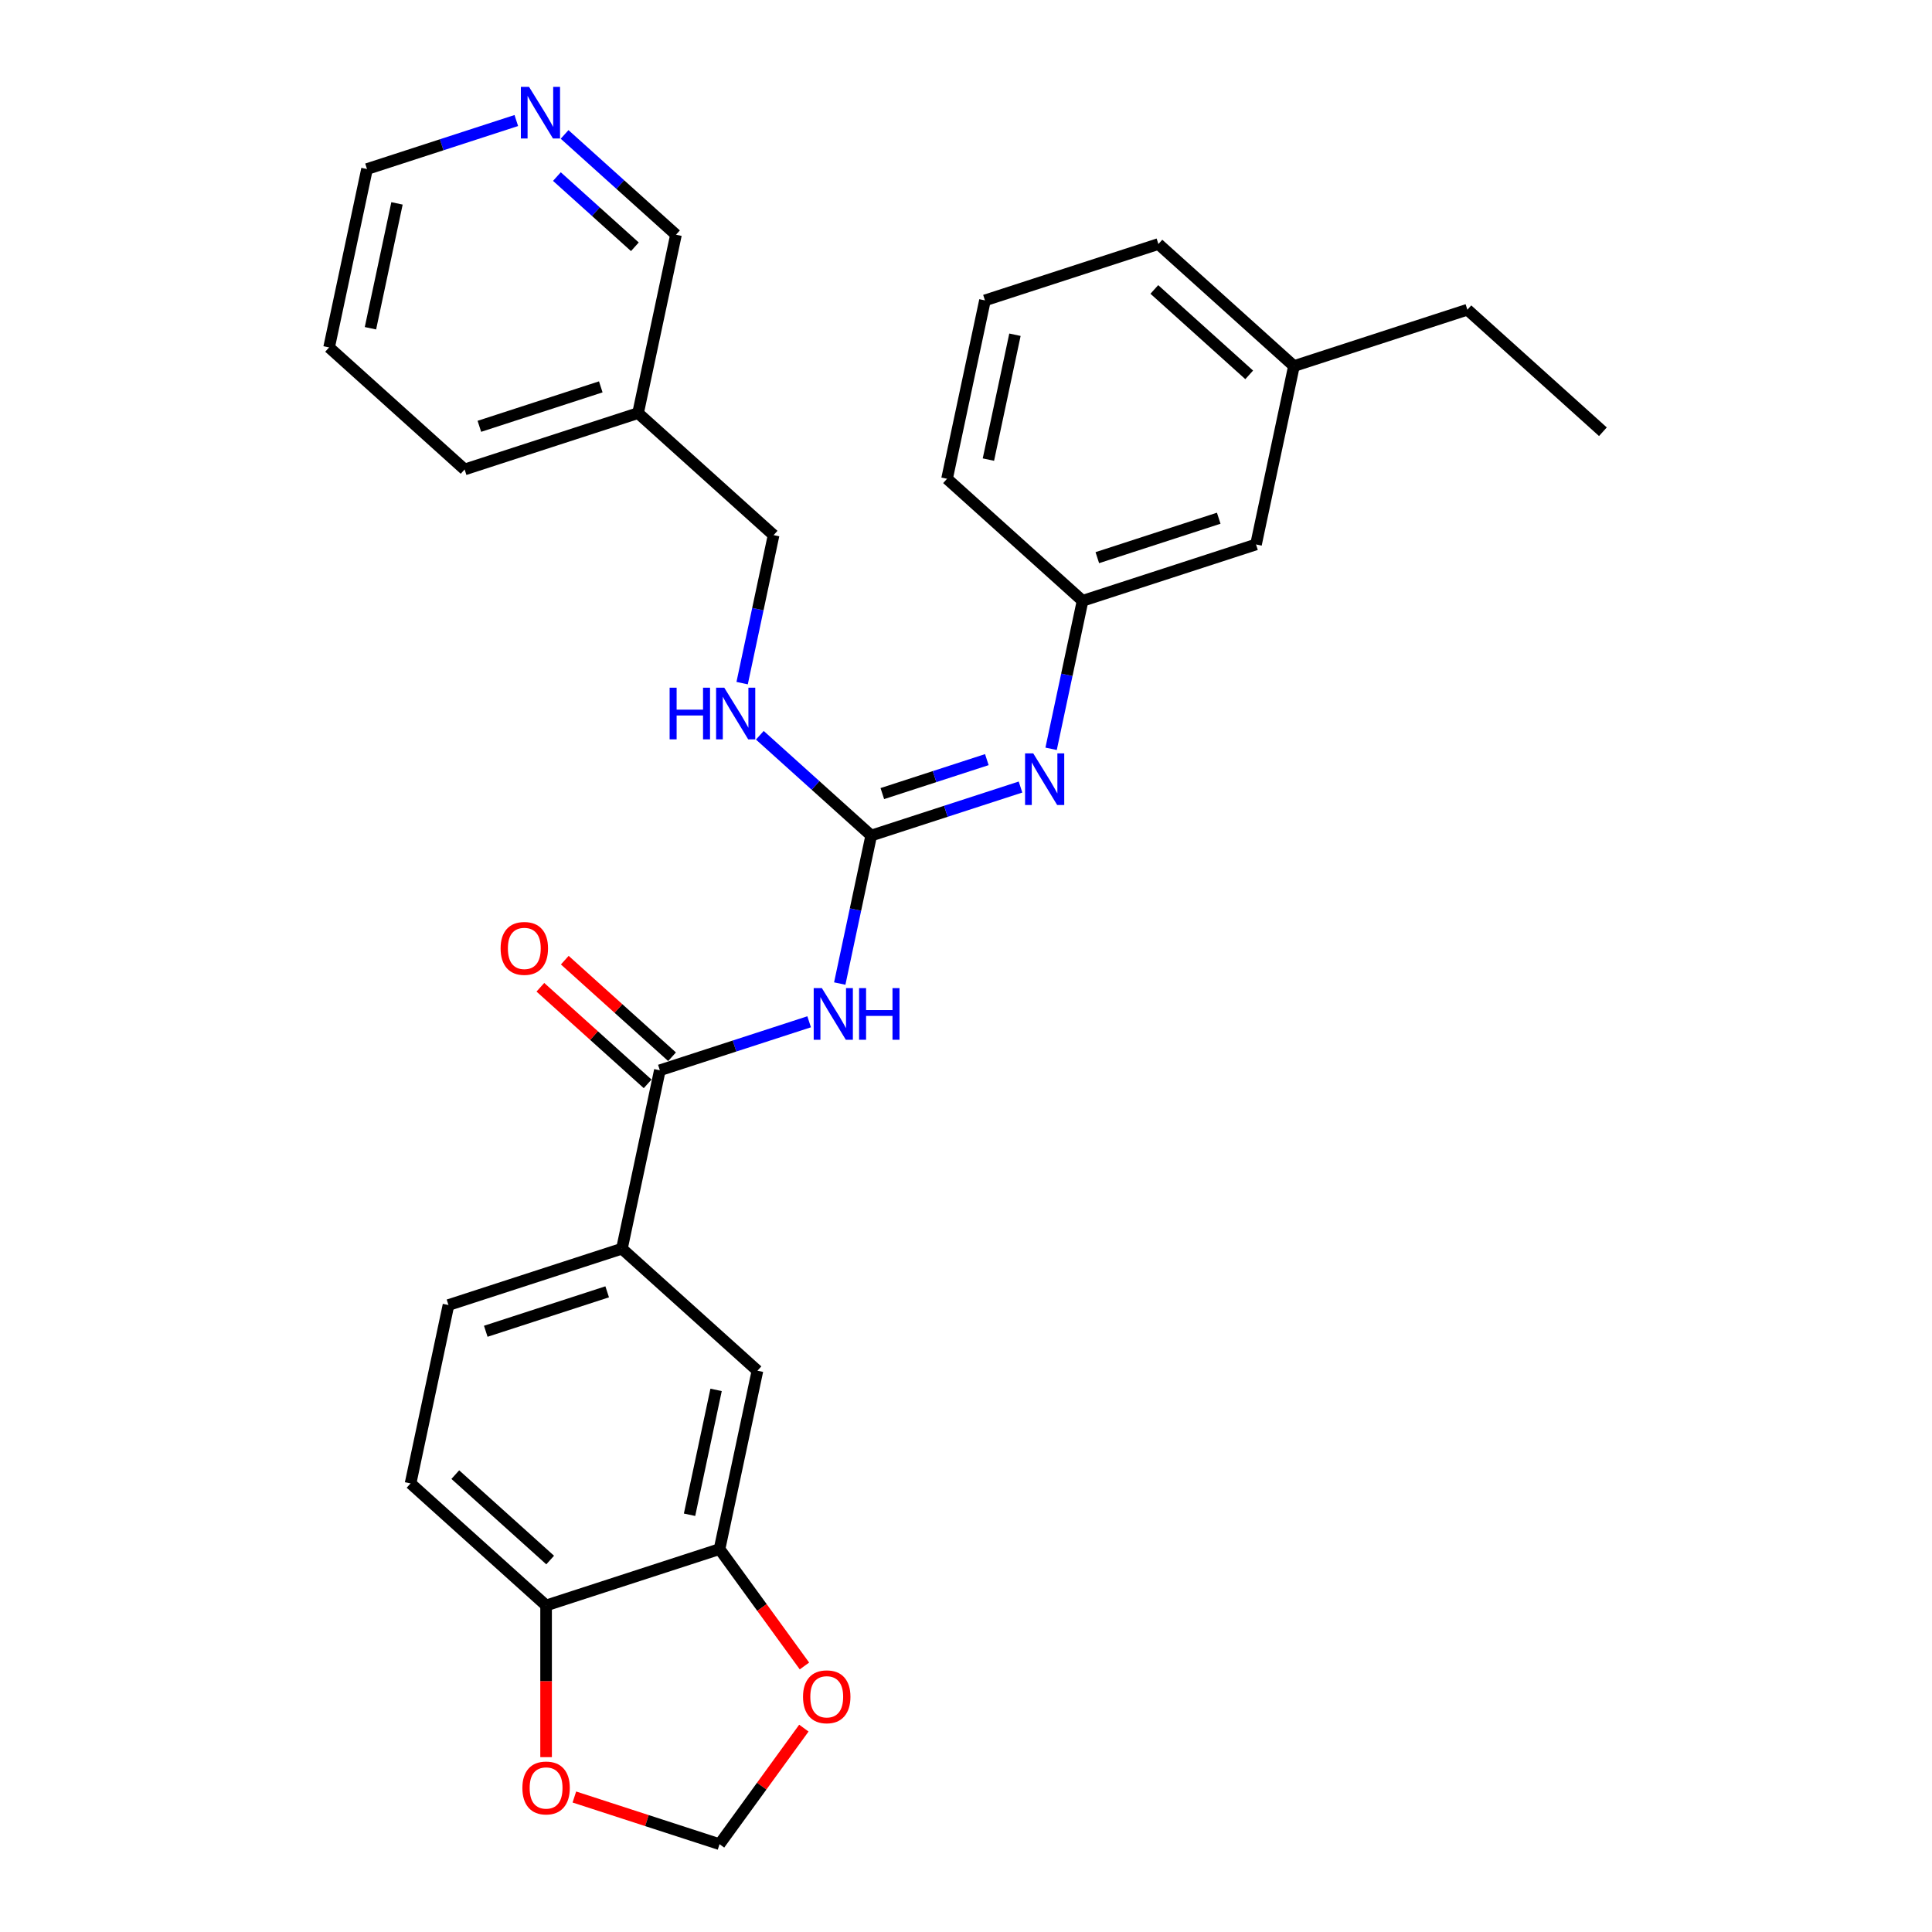 <?xml version='1.0' encoding='iso-8859-1'?>
<svg version='1.1' baseProfile='full'
              xmlns='http://www.w3.org/2000/svg'
                      xmlns:rdkit='http://www.rdkit.org/xml'
                      xmlns:xlink='http://www.w3.org/1999/xlink'
                  xml:space='preserve'
width='1000px' height='1000px' viewBox='0 0 1000 1000'>
<!-- END OF HEADER -->
<rect style='opacity:1.0;fill:#FFFFFF;stroke:none' width='1000' height='1000' x='0' y='0'> </rect>
<path class='bond-0' d='M 434.652,509.086 L 442.794,470.782' style='fill:none;fill-rule:evenodd;stroke:#0000FF;stroke-width:6px;stroke-linecap:butt;stroke-linejoin:miter;stroke-opacity:1' />
<path class='bond-0' d='M 442.794,470.782 L 450.935,432.479' style='fill:none;fill-rule:evenodd;stroke:#000000;stroke-width:6px;stroke-linecap:butt;stroke-linejoin:miter;stroke-opacity:1' />
<path class='bond-1' d='M 418.811,528.873 L 380.172,541.427' style='fill:none;fill-rule:evenodd;stroke:#0000FF;stroke-width:6px;stroke-linecap:butt;stroke-linejoin:miter;stroke-opacity:1' />
<path class='bond-1' d='M 380.172,541.427 L 341.534,553.982' style='fill:none;fill-rule:evenodd;stroke:#000000;stroke-width:6px;stroke-linecap:butt;stroke-linejoin:miter;stroke-opacity:1' />
<path class='bond-2' d='M 450.935,432.479 L 489.574,419.925' style='fill:none;fill-rule:evenodd;stroke:#000000;stroke-width:6px;stroke-linecap:butt;stroke-linejoin:miter;stroke-opacity:1' />
<path class='bond-2' d='M 489.574,419.925 L 528.213,407.37' style='fill:none;fill-rule:evenodd;stroke:#0000FF;stroke-width:6px;stroke-linecap:butt;stroke-linejoin:miter;stroke-opacity:1' />
<path class='bond-2' d='M 456.693,410.758 L 483.74,401.97' style='fill:none;fill-rule:evenodd;stroke:#000000;stroke-width:6px;stroke-linecap:butt;stroke-linejoin:miter;stroke-opacity:1' />
<path class='bond-2' d='M 483.74,401.97 L 510.787,393.181' style='fill:none;fill-rule:evenodd;stroke:#0000FF;stroke-width:6px;stroke-linecap:butt;stroke-linejoin:miter;stroke-opacity:1' />
<path class='bond-6' d='M 450.935,432.479 L 422.109,406.524' style='fill:none;fill-rule:evenodd;stroke:#000000;stroke-width:6px;stroke-linecap:butt;stroke-linejoin:miter;stroke-opacity:1' />
<path class='bond-6' d='M 422.109,406.524 L 393.284,380.569' style='fill:none;fill-rule:evenodd;stroke:#0000FF;stroke-width:6px;stroke-linecap:butt;stroke-linejoin:miter;stroke-opacity:1' />
<path class='bond-3' d='M 341.534,553.982 L 321.908,646.315' style='fill:none;fill-rule:evenodd;stroke:#000000;stroke-width:6px;stroke-linecap:butt;stroke-linejoin:miter;stroke-opacity:1' />
<path class='bond-11' d='M 347.85,546.967 L 320.091,521.972' style='fill:none;fill-rule:evenodd;stroke:#000000;stroke-width:6px;stroke-linecap:butt;stroke-linejoin:miter;stroke-opacity:1' />
<path class='bond-11' d='M 320.091,521.972 L 292.332,496.978' style='fill:none;fill-rule:evenodd;stroke:#FF0000;stroke-width:6px;stroke-linecap:butt;stroke-linejoin:miter;stroke-opacity:1' />
<path class='bond-11' d='M 335.217,560.997 L 307.458,536.002' style='fill:none;fill-rule:evenodd;stroke:#000000;stroke-width:6px;stroke-linecap:butt;stroke-linejoin:miter;stroke-opacity:1' />
<path class='bond-11' d='M 307.458,536.002 L 279.699,511.008' style='fill:none;fill-rule:evenodd;stroke:#FF0000;stroke-width:6px;stroke-linecap:butt;stroke-linejoin:miter;stroke-opacity:1' />
<path class='bond-12' d='M 544.053,387.583 L 552.195,349.28' style='fill:none;fill-rule:evenodd;stroke:#0000FF;stroke-width:6px;stroke-linecap:butt;stroke-linejoin:miter;stroke-opacity:1' />
<path class='bond-12' d='M 552.195,349.28 L 560.337,310.977' style='fill:none;fill-rule:evenodd;stroke:#000000;stroke-width:6px;stroke-linecap:butt;stroke-linejoin:miter;stroke-opacity:1' />
<path class='bond-5' d='M 321.908,646.315 L 392.057,709.477' style='fill:none;fill-rule:evenodd;stroke:#000000;stroke-width:6px;stroke-linecap:butt;stroke-linejoin:miter;stroke-opacity:1' />
<path class='bond-14' d='M 321.908,646.315 L 232.132,675.484' style='fill:none;fill-rule:evenodd;stroke:#000000;stroke-width:6px;stroke-linecap:butt;stroke-linejoin:miter;stroke-opacity:1' />
<path class='bond-14' d='M 314.275,668.645 L 251.433,689.064' style='fill:none;fill-rule:evenodd;stroke:#000000;stroke-width:6px;stroke-linecap:butt;stroke-linejoin:miter;stroke-opacity:1' />
<path class='bond-4' d='M 372.431,801.81 L 392.057,709.477' style='fill:none;fill-rule:evenodd;stroke:#000000;stroke-width:6px;stroke-linecap:butt;stroke-linejoin:miter;stroke-opacity:1' />
<path class='bond-4' d='M 356.909,784.035 L 370.647,719.402' style='fill:none;fill-rule:evenodd;stroke:#000000;stroke-width:6px;stroke-linecap:butt;stroke-linejoin:miter;stroke-opacity:1' />
<path class='bond-8' d='M 372.431,801.81 L 394.406,832.055' style='fill:none;fill-rule:evenodd;stroke:#000000;stroke-width:6px;stroke-linecap:butt;stroke-linejoin:miter;stroke-opacity:1' />
<path class='bond-8' d='M 394.406,832.055 L 416.38,862.301' style='fill:none;fill-rule:evenodd;stroke:#FF0000;stroke-width:6px;stroke-linecap:butt;stroke-linejoin:miter;stroke-opacity:1' />
<path class='bond-29' d='M 372.431,801.81 L 282.656,830.98' style='fill:none;fill-rule:evenodd;stroke:#000000;stroke-width:6px;stroke-linecap:butt;stroke-linejoin:miter;stroke-opacity:1' />
<path class='bond-17' d='M 384.128,353.59 L 392.27,315.287' style='fill:none;fill-rule:evenodd;stroke:#0000FF;stroke-width:6px;stroke-linecap:butt;stroke-linejoin:miter;stroke-opacity:1' />
<path class='bond-17' d='M 392.27,315.287 L 400.412,276.983' style='fill:none;fill-rule:evenodd;stroke:#000000;stroke-width:6px;stroke-linecap:butt;stroke-linejoin:miter;stroke-opacity:1' />
<path class='bond-7' d='M 282.656,830.98 L 212.506,767.817' style='fill:none;fill-rule:evenodd;stroke:#000000;stroke-width:6px;stroke-linecap:butt;stroke-linejoin:miter;stroke-opacity:1' />
<path class='bond-7' d='M 284.766,807.476 L 235.661,763.262' style='fill:none;fill-rule:evenodd;stroke:#000000;stroke-width:6px;stroke-linecap:butt;stroke-linejoin:miter;stroke-opacity:1' />
<path class='bond-9' d='M 282.656,830.98 L 282.656,870.239' style='fill:none;fill-rule:evenodd;stroke:#000000;stroke-width:6px;stroke-linecap:butt;stroke-linejoin:miter;stroke-opacity:1' />
<path class='bond-9' d='M 282.656,870.239 L 282.656,909.498' style='fill:none;fill-rule:evenodd;stroke:#FF0000;stroke-width:6px;stroke-linecap:butt;stroke-linejoin:miter;stroke-opacity:1' />
<path class='bond-10' d='M 416.078,894.471 L 394.255,924.508' style='fill:none;fill-rule:evenodd;stroke:#FF0000;stroke-width:6px;stroke-linecap:butt;stroke-linejoin:miter;stroke-opacity:1' />
<path class='bond-10' d='M 394.255,924.508 L 372.431,954.545' style='fill:none;fill-rule:evenodd;stroke:#000000;stroke-width:6px;stroke-linecap:butt;stroke-linejoin:miter;stroke-opacity:1' />
<path class='bond-30' d='M 297.287,930.13 L 334.859,942.338' style='fill:none;fill-rule:evenodd;stroke:#FF0000;stroke-width:6px;stroke-linecap:butt;stroke-linejoin:miter;stroke-opacity:1' />
<path class='bond-30' d='M 334.859,942.338 L 372.431,954.545' style='fill:none;fill-rule:evenodd;stroke:#000000;stroke-width:6px;stroke-linecap:butt;stroke-linejoin:miter;stroke-opacity:1' />
<path class='bond-18' d='M 560.337,310.977 L 650.112,281.807' style='fill:none;fill-rule:evenodd;stroke:#000000;stroke-width:6px;stroke-linecap:butt;stroke-linejoin:miter;stroke-opacity:1' />
<path class='bond-18' d='M 567.969,288.646 L 630.812,268.227' style='fill:none;fill-rule:evenodd;stroke:#000000;stroke-width:6px;stroke-linecap:butt;stroke-linejoin:miter;stroke-opacity:1' />
<path class='bond-23' d='M 560.337,310.977 L 490.187,247.814' style='fill:none;fill-rule:evenodd;stroke:#000000;stroke-width:6px;stroke-linecap:butt;stroke-linejoin:miter;stroke-opacity:1' />
<path class='bond-13' d='M 292.236,69.578 L 321.062,95.533' style='fill:none;fill-rule:evenodd;stroke:#0000FF;stroke-width:6px;stroke-linecap:butt;stroke-linejoin:miter;stroke-opacity:1' />
<path class='bond-13' d='M 321.062,95.533 L 349.888,121.488' style='fill:none;fill-rule:evenodd;stroke:#000000;stroke-width:6px;stroke-linecap:butt;stroke-linejoin:miter;stroke-opacity:1' />
<path class='bond-13' d='M 288.251,91.394 L 308.43,109.563' style='fill:none;fill-rule:evenodd;stroke:#0000FF;stroke-width:6px;stroke-linecap:butt;stroke-linejoin:miter;stroke-opacity:1' />
<path class='bond-13' d='M 308.43,109.563 L 328.608,127.731' style='fill:none;fill-rule:evenodd;stroke:#000000;stroke-width:6px;stroke-linecap:butt;stroke-linejoin:miter;stroke-opacity:1' />
<path class='bond-32' d='M 267.24,62.386 L 228.602,74.94' style='fill:none;fill-rule:evenodd;stroke:#0000FF;stroke-width:6px;stroke-linecap:butt;stroke-linejoin:miter;stroke-opacity:1' />
<path class='bond-32' d='M 228.602,74.94 L 189.963,87.495' style='fill:none;fill-rule:evenodd;stroke:#000000;stroke-width:6px;stroke-linecap:butt;stroke-linejoin:miter;stroke-opacity:1' />
<path class='bond-15' d='M 232.132,675.484 L 212.506,767.817' style='fill:none;fill-rule:evenodd;stroke:#000000;stroke-width:6px;stroke-linecap:butt;stroke-linejoin:miter;stroke-opacity:1' />
<path class='bond-16' d='M 330.262,213.82 L 400.412,276.983' style='fill:none;fill-rule:evenodd;stroke:#000000;stroke-width:6px;stroke-linecap:butt;stroke-linejoin:miter;stroke-opacity:1' />
<path class='bond-20' d='M 330.262,213.82 L 349.888,121.488' style='fill:none;fill-rule:evenodd;stroke:#000000;stroke-width:6px;stroke-linecap:butt;stroke-linejoin:miter;stroke-opacity:1' />
<path class='bond-24' d='M 330.262,213.82 L 240.486,242.99' style='fill:none;fill-rule:evenodd;stroke:#000000;stroke-width:6px;stroke-linecap:butt;stroke-linejoin:miter;stroke-opacity:1' />
<path class='bond-24' d='M 310.962,200.241 L 248.119,220.66' style='fill:none;fill-rule:evenodd;stroke:#000000;stroke-width:6px;stroke-linecap:butt;stroke-linejoin:miter;stroke-opacity:1' />
<path class='bond-19' d='M 650.112,281.807 L 669.738,189.474' style='fill:none;fill-rule:evenodd;stroke:#000000;stroke-width:6px;stroke-linecap:butt;stroke-linejoin:miter;stroke-opacity:1' />
<path class='bond-26' d='M 669.738,189.474 L 759.514,160.304' style='fill:none;fill-rule:evenodd;stroke:#000000;stroke-width:6px;stroke-linecap:butt;stroke-linejoin:miter;stroke-opacity:1' />
<path class='bond-31' d='M 669.738,189.474 L 599.588,126.311' style='fill:none;fill-rule:evenodd;stroke:#000000;stroke-width:6px;stroke-linecap:butt;stroke-linejoin:miter;stroke-opacity:1' />
<path class='bond-31' d='M 646.583,194.029 L 597.478,149.815' style='fill:none;fill-rule:evenodd;stroke:#000000;stroke-width:6px;stroke-linecap:butt;stroke-linejoin:miter;stroke-opacity:1' />
<path class='bond-21' d='M 509.813,155.481 L 490.187,247.814' style='fill:none;fill-rule:evenodd;stroke:#000000;stroke-width:6px;stroke-linecap:butt;stroke-linejoin:miter;stroke-opacity:1' />
<path class='bond-21' d='M 525.336,173.256 L 511.597,237.889' style='fill:none;fill-rule:evenodd;stroke:#000000;stroke-width:6px;stroke-linecap:butt;stroke-linejoin:miter;stroke-opacity:1' />
<path class='bond-25' d='M 509.813,155.481 L 599.588,126.311' style='fill:none;fill-rule:evenodd;stroke:#000000;stroke-width:6px;stroke-linecap:butt;stroke-linejoin:miter;stroke-opacity:1' />
<path class='bond-22' d='M 189.963,87.495 L 170.337,179.827' style='fill:none;fill-rule:evenodd;stroke:#000000;stroke-width:6px;stroke-linecap:butt;stroke-linejoin:miter;stroke-opacity:1' />
<path class='bond-22' d='M 205.486,105.27 L 191.747,169.903' style='fill:none;fill-rule:evenodd;stroke:#000000;stroke-width:6px;stroke-linecap:butt;stroke-linejoin:miter;stroke-opacity:1' />
<path class='bond-27' d='M 240.486,242.99 L 170.337,179.827' style='fill:none;fill-rule:evenodd;stroke:#000000;stroke-width:6px;stroke-linecap:butt;stroke-linejoin:miter;stroke-opacity:1' />
<path class='bond-28' d='M 759.514,160.304 L 829.663,223.467' style='fill:none;fill-rule:evenodd;stroke:#000000;stroke-width:6px;stroke-linecap:butt;stroke-linejoin:miter;stroke-opacity:1' />
<path  class='atom-0' d='M 425.4 511.446
L 434.16 525.605
Q 435.028 527.002, 436.425 529.532
Q 437.823 532.061, 437.898 532.213
L 437.898 511.446
L 441.447 511.446
L 441.447 538.178
L 437.785 538.178
L 428.383 522.697
Q 427.288 520.885, 426.117 518.808
Q 424.985 516.732, 424.645 516.09
L 424.645 538.178
L 421.171 538.178
L 421.171 511.446
L 425.4 511.446
' fill='#0000FF'/>
<path  class='atom-0' d='M 444.657 511.446
L 448.282 511.446
L 448.282 522.811
L 461.95 522.811
L 461.95 511.446
L 465.575 511.446
L 465.575 538.178
L 461.95 538.178
L 461.95 525.831
L 448.282 525.831
L 448.282 538.178
L 444.657 538.178
L 444.657 511.446
' fill='#0000FF'/>
<path  class='atom-3' d='M 534.801 389.943
L 543.561 404.102
Q 544.43 405.499, 545.827 408.029
Q 547.224 410.559, 547.299 410.71
L 547.299 389.943
L 550.849 389.943
L 550.849 416.676
L 547.186 416.676
L 537.784 401.195
Q 536.689 399.382, 535.519 397.306
Q 534.386 395.229, 534.046 394.587
L 534.046 416.676
L 530.573 416.676
L 530.573 389.943
L 534.801 389.943
' fill='#0000FF'/>
<path  class='atom-7' d='M 346.596 355.95
L 350.22 355.95
L 350.22 367.315
L 363.889 367.315
L 363.889 355.95
L 367.514 355.95
L 367.514 382.683
L 363.889 382.683
L 363.889 370.336
L 350.22 370.336
L 350.22 382.683
L 346.596 382.683
L 346.596 355.95
' fill='#0000FF'/>
<path  class='atom-7' d='M 374.876 355.95
L 383.636 370.109
Q 384.505 371.506, 385.902 374.036
Q 387.299 376.566, 387.374 376.717
L 387.374 355.95
L 390.924 355.95
L 390.924 382.683
L 387.261 382.683
L 377.859 367.202
Q 376.764 365.389, 375.594 363.313
Q 374.461 361.236, 374.121 360.594
L 374.121 382.683
L 370.648 382.683
L 370.648 355.95
L 374.876 355.95
' fill='#0000FF'/>
<path  class='atom-9' d='M 415.644 878.253
Q 415.644 871.834, 418.816 868.247
Q 421.988 864.66, 427.916 864.66
Q 433.844 864.66, 437.015 868.247
Q 440.187 871.834, 440.187 878.253
Q 440.187 884.748, 436.978 888.448
Q 433.768 892.111, 427.916 892.111
Q 422.025 892.111, 418.816 888.448
Q 415.644 884.786, 415.644 878.253
M 427.916 889.09
Q 431.994 889.09, 434.184 886.371
Q 436.411 883.615, 436.411 878.253
Q 436.411 873.005, 434.184 870.362
Q 431.994 867.681, 427.916 867.681
Q 423.838 867.681, 421.61 870.324
Q 419.42 872.967, 419.42 878.253
Q 419.42 883.653, 421.61 886.371
Q 423.838 889.09, 427.916 889.09
' fill='#FF0000'/>
<path  class='atom-10' d='M 270.384 925.451
Q 270.384 919.032, 273.556 915.445
Q 276.728 911.858, 282.656 911.858
Q 288.584 911.858, 291.756 915.445
Q 294.927 919.032, 294.927 925.451
Q 294.927 931.946, 291.718 935.646
Q 288.508 939.308, 282.656 939.308
Q 276.766 939.308, 273.556 935.646
Q 270.384 931.983, 270.384 925.451
M 282.656 936.288
Q 286.734 936.288, 288.924 933.569
Q 291.152 930.813, 291.152 925.451
Q 291.152 920.203, 288.924 917.56
Q 286.734 914.879, 282.656 914.879
Q 278.578 914.879, 276.35 917.522
Q 274.16 920.165, 274.16 925.451
Q 274.16 930.851, 276.35 933.569
Q 278.578 936.288, 282.656 936.288
' fill='#FF0000'/>
<path  class='atom-12' d='M 259.113 490.894
Q 259.113 484.475, 262.284 480.888
Q 265.456 477.301, 271.384 477.301
Q 277.312 477.301, 280.484 480.888
Q 283.656 484.475, 283.656 490.894
Q 283.656 497.389, 280.446 501.089
Q 277.237 504.752, 271.384 504.752
Q 265.494 504.752, 262.284 501.089
Q 259.113 497.426, 259.113 490.894
M 271.384 501.731
Q 275.462 501.731, 277.652 499.012
Q 279.88 496.256, 279.88 490.894
Q 279.88 485.646, 277.652 483.003
Q 275.462 480.322, 271.384 480.322
Q 267.306 480.322, 265.079 482.965
Q 262.889 485.608, 262.889 490.894
Q 262.889 496.294, 265.079 499.012
Q 267.306 501.731, 271.384 501.731
' fill='#FF0000'/>
<path  class='atom-14' d='M 273.829 44.958
L 282.589 59.118
Q 283.458 60.515, 284.855 63.044
Q 286.252 65.574, 286.327 65.725
L 286.327 44.958
L 289.876 44.958
L 289.876 71.691
L 286.214 71.691
L 276.812 56.21
Q 275.717 54.398, 274.547 52.321
Q 273.414 50.245, 273.074 49.603
L 273.074 71.691
L 269.6 71.691
L 269.6 44.958
L 273.829 44.958
' fill='#0000FF'/>
</svg>
